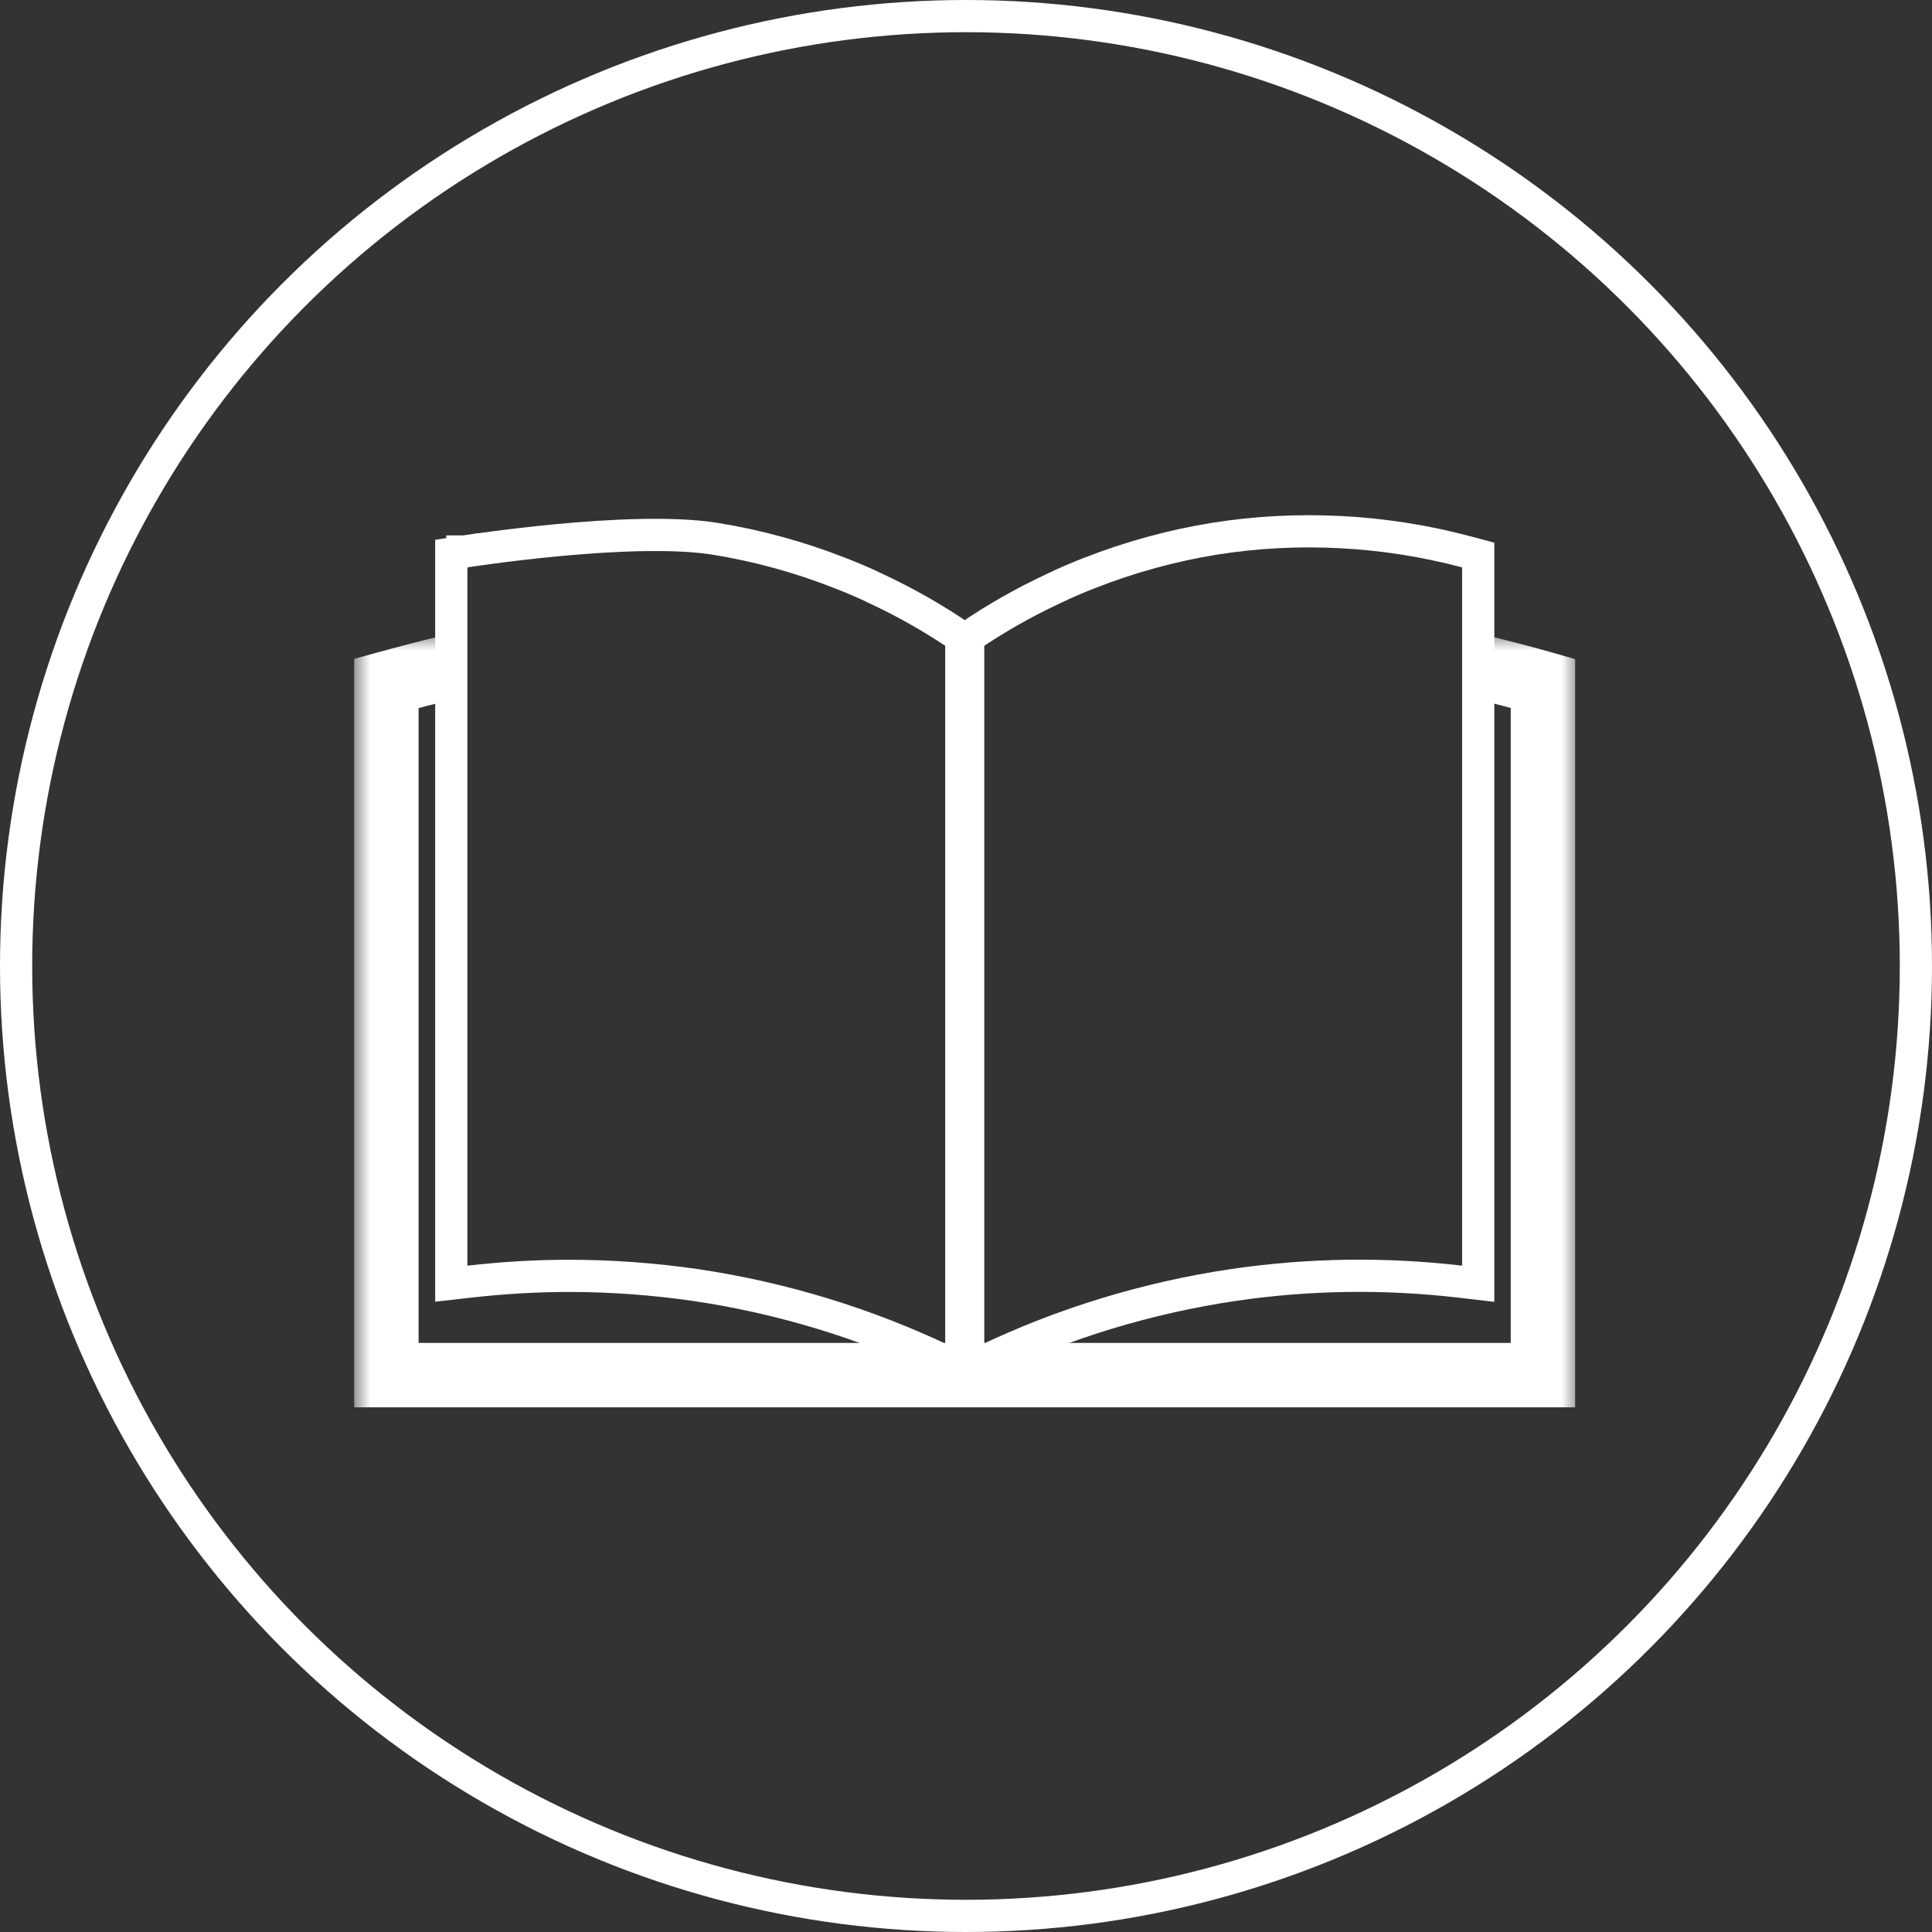 <svg xmlns="http://www.w3.org/2000/svg" width="60" height="60" viewBox="0 0 60 60" fill="none"><rect x="0" y="0" width="60" height="60" fill="#333333" stroke="none"/><circle cx="30" cy="30" r="29.5" stroke="white"></circle><path d="M30.071 19.787L29.854 19.936V20.199V41.82V42.614L30.57 42.271C33.022 41.096 35.625 40.304 38.313 39.905C40.64 39.564 43.006 39.529 45.348 39.803L45.907 39.868V39.306V17.621V17.237L45.535 17.138C42.998 16.461 40.298 16.318 37.709 16.732L37.709 16.732C36.392 16.945 35.093 17.303 33.847 17.79C33.474 17.936 33.091 18.097 32.717 18.279C31.795 18.709 30.907 19.213 30.071 19.787Z" stroke="white" stroke-miterlimit="10"></path><path d="M22.209 16.732L22.208 16.732C20.877 16.52 18.916 16.626 17.329 16.774C16.527 16.85 15.805 16.938 15.284 17.007C15.023 17.041 14.812 17.071 14.666 17.092C14.593 17.103 14.536 17.112 14.498 17.117L14.453 17.124L14.442 17.126L14.438 17.127L14.438 17.127L14.437 17.127C14.437 17.127 14.437 17.127 14.515 17.621L14.437 17.127L14.015 17.193V17.621V20.442V39.306V39.866L14.571 39.803C15.603 39.685 16.645 39.623 17.683 39.623C18.995 39.623 20.307 39.721 21.609 39.909C24.297 40.309 26.899 41.104 29.352 42.276L30.068 42.617V41.825V20.199V19.936L29.85 19.787C29.014 19.213 28.125 18.709 27.205 18.279C26.83 18.096 26.455 17.939 26.078 17.793C24.829 17.302 23.529 16.945 22.209 16.732Z" stroke="white" stroke-miterlimit="10"></path><mask id="path-4-outside-1_1916_16396" maskUnits="userSpaceOnUse" x="11" y="19.705" width="38" height="25" fill="black"><rect fill="white" x="11" y="19.705" width="38" height="25"></rect><path d="M45.938 20.705C46.604 20.869 47.263 21.037 47.917 21.224V42.706H12V21.224C12.655 21.044 13.317 20.869 13.98 20.713"></path></mask><path d="M47.917 21.224H48.917V20.47L48.193 20.262L47.917 21.224ZM47.917 42.706V43.706H48.917V42.706H47.917ZM12 42.706H11V43.706H12V42.706ZM12 21.224L11.736 20.259L11 20.461V21.224H12ZM45.699 21.676C46.361 21.839 47.005 22.003 47.642 22.185L48.193 20.262C47.52 20.07 46.847 19.899 46.177 19.734L45.699 21.676ZM46.917 21.224V42.706H48.917V21.224H46.917ZM47.917 41.706H12V43.706H47.917V41.706ZM13 42.706V21.224H11V42.706H13ZM12.264 22.188C12.915 22.01 13.563 21.838 14.209 21.686L13.751 19.739C13.071 19.9 12.395 20.079 11.736 20.259L12.264 22.188Z" fill="white" mask="url(#path-4-outside-1_1916_16396)"></path></svg>